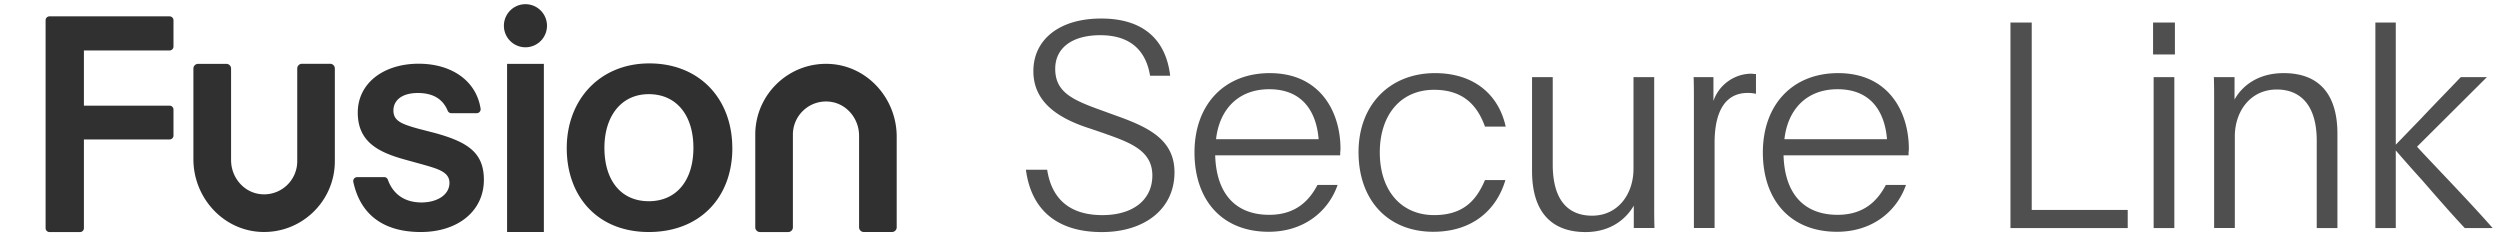 <svg width="329" height="31" viewBox="0 0 329 31" fill="none" xmlns="http://www.w3.org/2000/svg">
    <path d="M71.572 30.533h-4.84V8.403h4.84v22.13zm-2.423-24.31a2.836 2.836 0 1 1 0-5.672 2.836 2.836 0 0 1 0 5.672zM6.518 2.151h15.795c.284 0 .518.23.518.518v3.454c0 .283-.23.517-.518.517h-11.27v7.263h11.27c.284 0 .518.23.518.518v3.413c0 .284-.23.518-.518.518h-11.27v11.67c0 .284-.23.518-.518.518H6.518A.518.518 0 0 1 6 30.023V2.669c0-.284.23-.518.518-.518zM50.558 23.306c.221 0 .415.14.487.347.662 1.86 2.17 2.99 4.412 2.99 2.063 0 3.692-.99 3.692-2.58 0-1.468-1.589-1.864-3.692-2.463l-2.3-.635c-3.373-.954-6.075-2.3-6.075-6.15 0-3.85 3.373-6.43 8.02-6.43 4.223 0 7.555 2.152 8.145 5.912a.517.517 0 0 1-.509.598h-3.345c-.212 0-.401-.13-.478-.324-.648-1.567-1.954-2.332-3.926-2.332-2.184 0-3.215 1.031-3.215 2.3 0 1.392 1.112 1.788 3.215 2.383l2.3.594c4.287 1.189 6.39 2.58 6.39 6.15 0 4.13-3.453 6.867-8.294 6.867-4.84 0-7.942-2.21-8.888-6.592a.516.516 0 0 1 .504-.63h3.566l-.009-.005zM96.377 19.497c0 6.47-4.246 11.036-10.996 11.036S74.584 25.85 74.584 19.497c0-6.354 4.327-11.153 10.874-11.153 6.547 0 10.914 4.606 10.914 11.153m-16.83-.04c0 4.286 2.183 7.023 5.835 7.023 3.651 0 5.876-2.737 5.876-7.024 0-4.286-2.225-7.064-5.876-7.064-3.652 0-5.836 2.935-5.836 7.064zM34.29 30.518c-4.998-.247-8.839-4.56-8.839-9.568V9.018c0-.342.28-.616.622-.616h3.714c.342 0 .622.279.622.616v12.05c0 2.215 1.585 4.187 3.782 4.47a4.358 4.358 0 0 0 4.926-4.317V9.014c0-.342.279-.621.617-.621h3.714c.342 0 .617.279.617.62v12.208c0 5.286-4.43 9.559-9.775 9.297zM109.168 8.412c4.998.247 8.838 4.56 8.838 9.568v11.932a.621.621 0 0 1-.616.621h-3.715a.622.622 0 0 1-.621-.621v-12.05c0-2.214-1.585-4.187-3.783-4.47a4.358 4.358 0 0 0-4.926 4.318v12.206a.621.621 0 0 1-.616.622h-3.715a.623.623 0 0 1-.621-.622V17.71c0-5.286 4.43-9.56 9.775-9.298z" fill="#303030"/>
    <path d="M328.031 30.01h-3.669c-1.399-1.476-3.631-4.01-5.56-6.241a216.284 216.284 0 0 1-3.517-3.971V30.01H312.6V2.966h2.685V19.04l3.366-3.48c1.816-1.928 3.934-4.084 5.182-5.408h3.442l-9.191 9.153c1.097 1.248 6.77 7.073 9.947 10.703zM291.38 30.01V13.177c0-1.02 0-2.004-.038-3.025h2.723v2.95c.87-1.589 2.874-3.48 6.468-3.48 4.576 0 7.072 2.685 7.072 7.98V30.01h-2.723V18.511c0-4.727-2.194-6.732-5.257-6.732-3.442 0-5.522 2.837-5.522 6.165v12.065h-2.723zM286.218 7.165h-2.874V2.967h2.874v4.198zm-2.799 2.988h2.724v19.856h-2.724V10.153zM264.576 2.967h2.799v24.66h12.633v2.383h-15.432V2.966zM251.168 20.44h-16.453c.152 5.144 2.761 7.83 7.111 7.83 3.48 0 5.257-1.854 6.354-3.934h2.648c-1.211 3.48-4.426 6.165-9.078 6.165-6.165 0-9.758-4.199-9.758-10.44 0-6.24 3.858-10.438 9.91-10.438 6.618 0 9.304 5.068 9.304 9.985 0 .151-.038.378-.038.53v.302zm-16.339-2.118h13.502c-.302-3.669-2.156-6.58-6.505-6.58-4.198 0-6.581 2.798-6.997 6.58zM225.489 10.152v3.14c.68-2.08 2.723-3.594 4.992-3.594.151 0 .303.038.416.038h.189v2.61a4.651 4.651 0 0 0-1.097-.114c-3.025 0-4.349 2.572-4.349 6.544v11.233h-2.723V13.14c0-.908 0-2.08-.038-2.988h2.61zM217.692 10.152v16.831c0 1.021 0 2.005.037 3.026h-2.723v-2.95c-.908 1.588-2.874 3.48-6.354 3.48-4.539 0-7.035-2.724-7.035-8.019V10.152h2.723V21.65c0 4.766 2.081 6.733 5.182 6.733 3.404 0 5.446-2.837 5.446-6.165V10.152h2.724zM195.425 23.693h2.685c-1.097 3.782-4.198 6.808-9.493 6.808-5.938 0-9.834-4.123-9.834-10.477 0-6.278 4.161-10.401 10.061-10.401 5.181 0 8.396 2.875 9.304 7.035h-2.723c-.908-2.496-2.61-4.841-6.695-4.841-4.425 0-7.148 3.328-7.148 8.245 0 4.992 2.799 8.245 7.148 8.245 3.934 0 5.598-2.042 6.695-4.614zM176.371 20.44h-16.453c.152 5.144 2.761 7.83 7.111 7.83 3.48 0 5.257-1.854 6.354-3.934h2.648c-1.211 3.48-4.426 6.165-9.078 6.165-6.165 0-9.758-4.199-9.758-10.44 0-6.24 3.858-10.438 9.91-10.438 6.619 0 9.304 5.068 9.304 9.985 0 .151-.038.378-.038.53v.302zm-16.339-2.118h13.502c-.302-3.669-2.155-6.58-6.505-6.58-4.198 0-6.581 2.798-6.997 6.58zM135.008 22.333h2.799c.605 3.933 3.063 5.976 7.261 5.976 4.085 0 6.581-2.043 6.581-5.22 0-3.366-3.101-4.387-6.505-5.597l-1.664-.568c-4.425-1.4-7.489-3.593-7.489-7.564 0-4.085 3.329-6.922 8.926-6.922 5.484 0 8.51 2.724 9.077 7.527h-2.647c-.567-3.48-2.761-5.333-6.543-5.333-3.745 0-5.938 1.702-5.938 4.425 0 3.064 2.269 4.085 5.938 5.409l2.08.756c4.236 1.513 7.678 3.14 7.678 7.451 0 4.841-3.934 7.867-9.569 7.867-5.711 0-9.267-2.76-9.985-8.207z" fill="#4F4F4F"/>
</svg>

